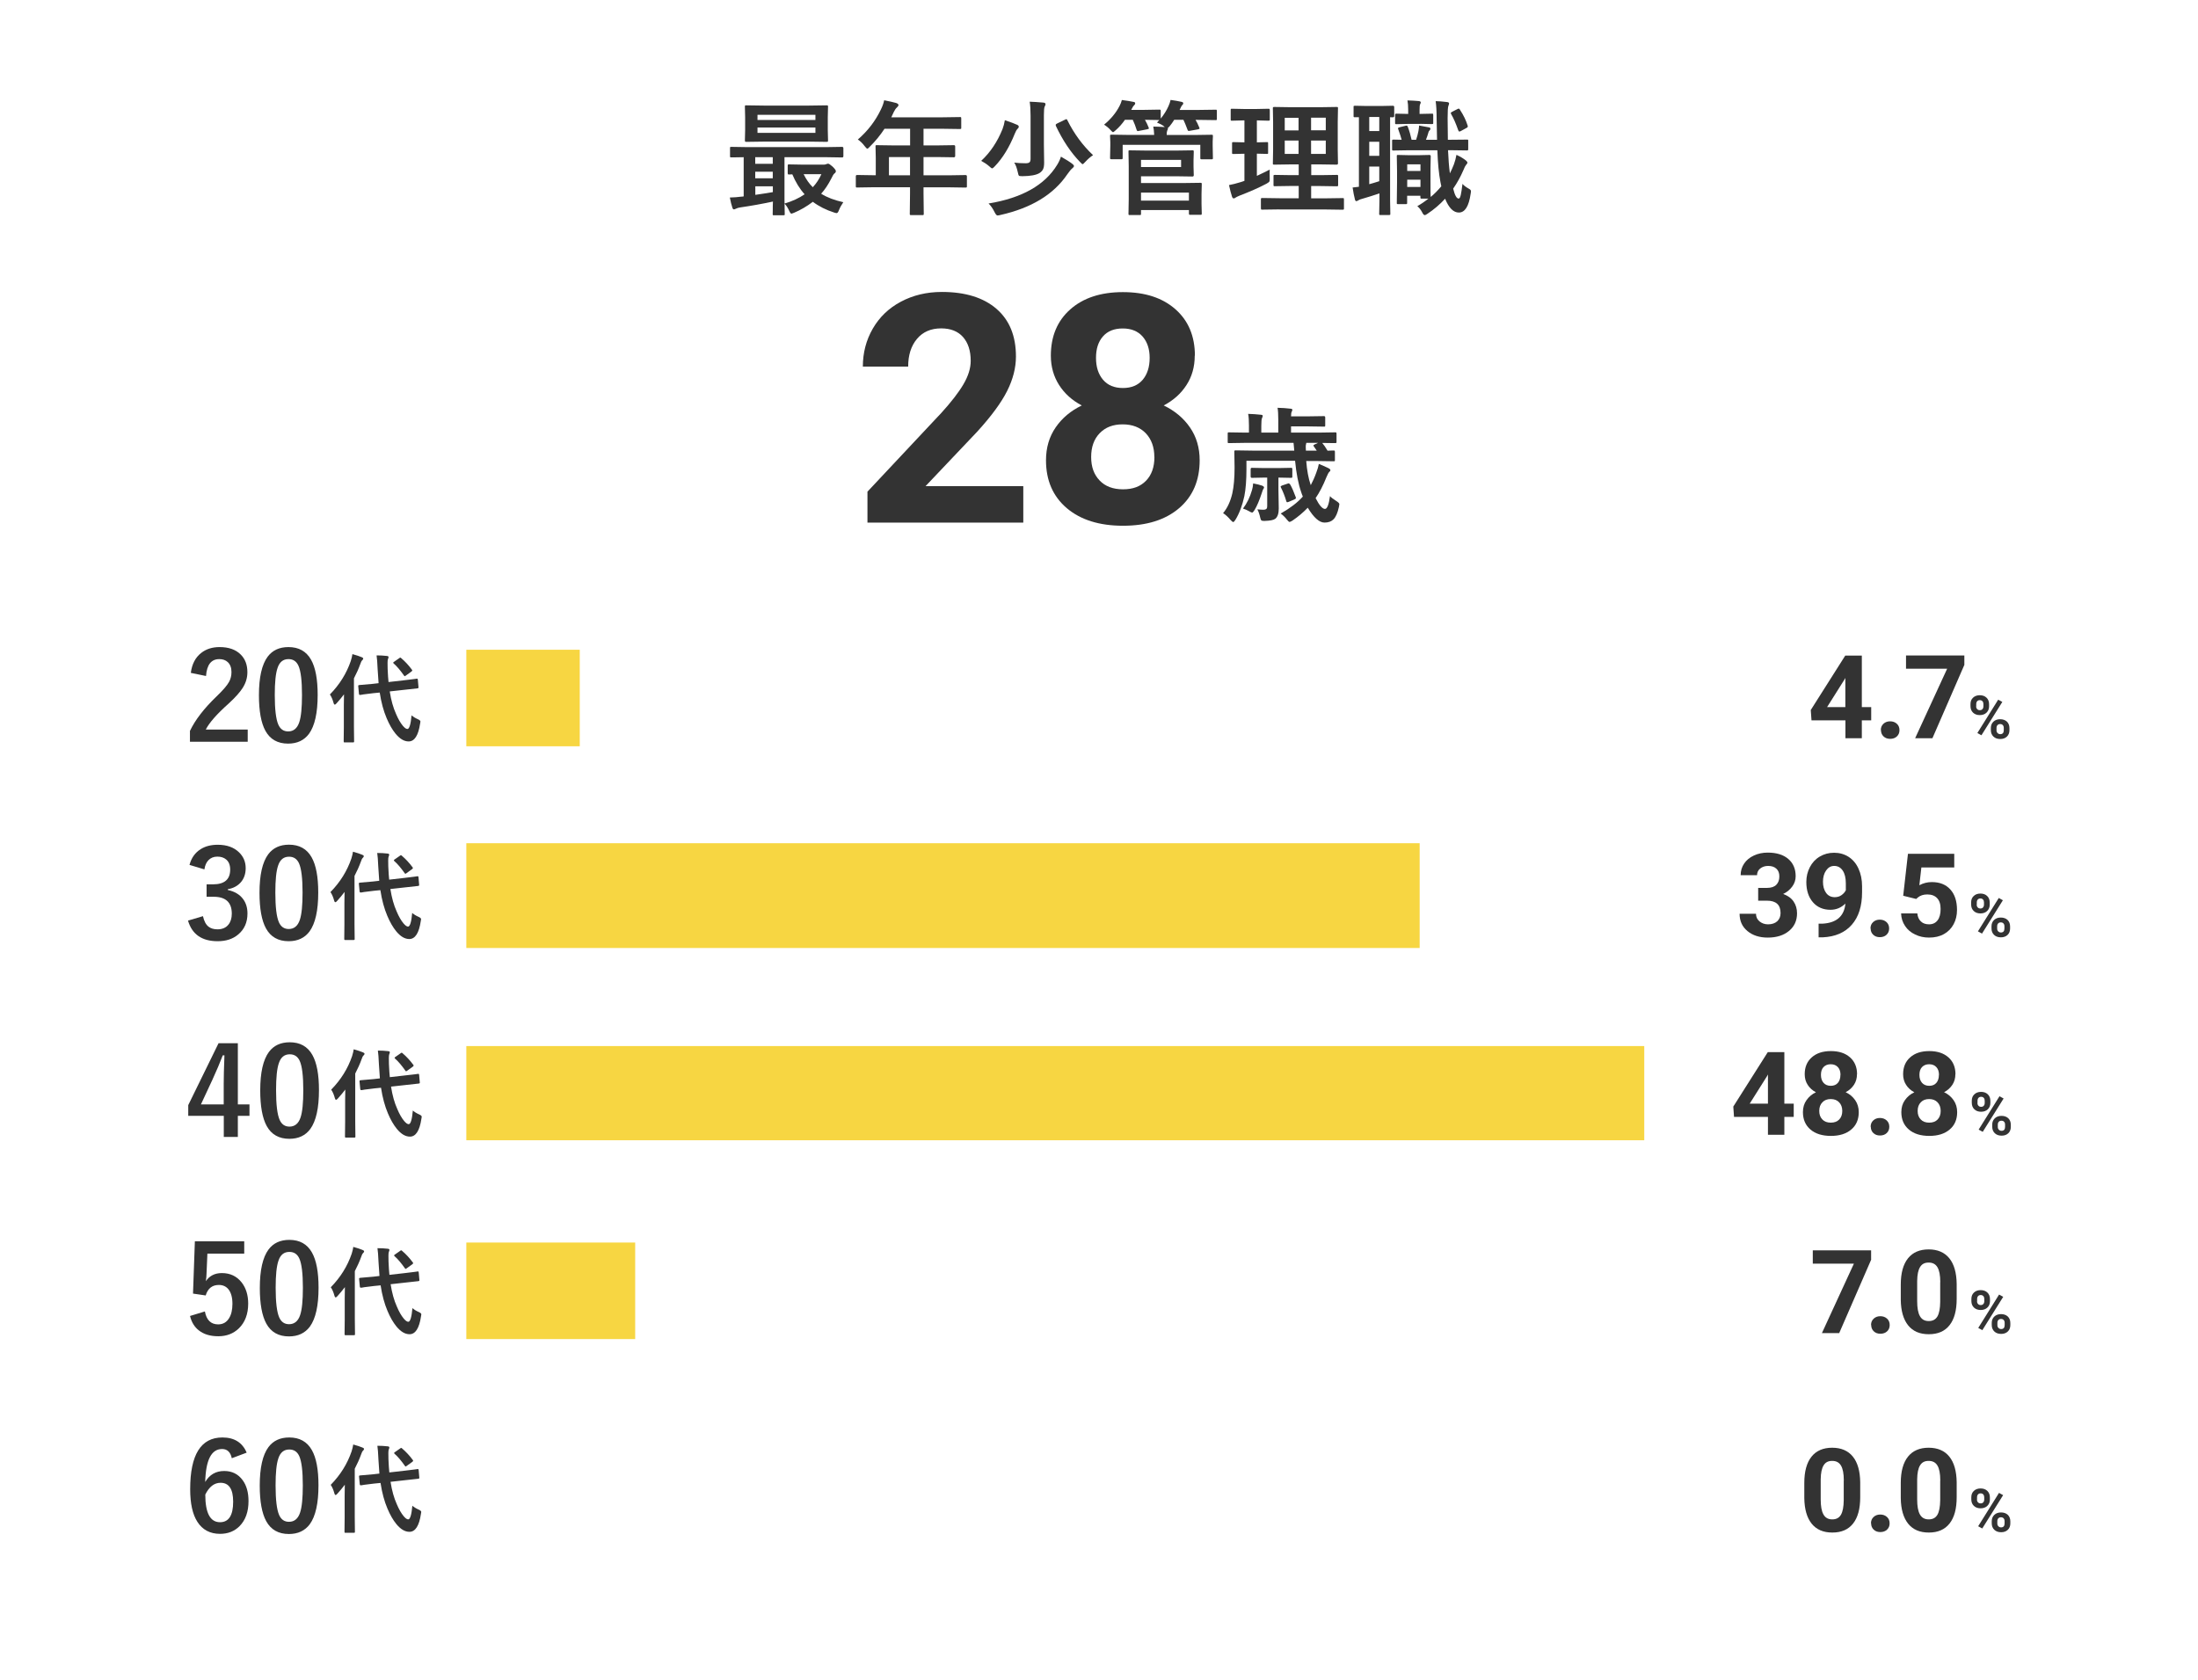 <?xml version="1.0" encoding="UTF-8"?>
<svg id="_レイヤー_1" data-name="レイヤー 1" xmlns="http://www.w3.org/2000/svg" viewBox="0 0 272.06 208">
  <defs>
    <style>
      .cls-1 {
        fill: #f7d642;
      }

      .cls-2 {
        fill: #333;
      }
    </style>
  </defs>
  <g>
    <g>
      <path class="cls-2" d="M126.66,64.69h-19.29v-3.83l9.11-9.71c1.25-1.37,2.17-2.56,2.77-3.58s.9-1.98.9-2.9c0-1.25-.32-2.23-.95-2.95-.63-.71-1.53-1.07-2.71-1.07-1.26,0-2.26.43-2.99,1.3-.73.87-1.09,2.01-1.09,3.43h-5.61c0-1.71.41-3.28,1.23-4.7.82-1.42,1.97-2.53,3.47-3.33,1.5-.8,3.19-1.21,5.08-1.21,2.9,0,5.15.7,6.76,2.09s2.41,3.36,2.41,5.9c0,1.39-.36,2.81-1.08,4.25-.72,1.44-1.96,3.13-3.71,5.05l-6.4,6.75h12.1v4.5Z"/>
      <path class="cls-2" d="M147.88,44.03c0,1.37-.34,2.58-1.02,3.63-.68,1.06-1.62,1.9-2.82,2.53,1.37.66,2.45,1.56,3.25,2.72s1.2,2.51,1.2,4.07c0,2.5-.85,4.48-2.55,5.93-1.7,1.45-4.01,2.17-6.94,2.17s-5.25-.73-6.96-2.18c-1.71-1.46-2.57-3.43-2.57-5.92,0-1.56.4-2.92,1.2-4.08s1.88-2.06,3.23-2.71c-1.2-.63-2.14-1.48-2.81-2.53s-1.02-2.27-1.02-3.63c0-2.4.8-4.31,2.4-5.73,1.6-1.42,3.77-2.14,6.52-2.14s4.9.71,6.5,2.12,2.41,3.33,2.41,5.75ZM142.88,56.57c0-1.22-.36-2.2-1.06-2.94-.71-.73-1.66-1.1-2.86-1.1s-2.13.36-2.84,1.09c-.71.73-1.06,1.71-1.06,2.95s.35,2.17,1.04,2.9,1.66,1.1,2.9,1.1,2.16-.35,2.85-1.06c.69-.71,1.04-1.69,1.04-2.94ZM142.3,44.3c0-1.09-.29-1.97-.87-2.64-.58-.66-1.4-1-2.46-1s-1.86.32-2.44.97-.87,1.53-.87,2.67.29,2.02.87,2.71c.58.68,1.4,1.02,2.46,1.02s1.87-.34,2.45-1.02c.57-.68.86-1.58.86-2.71Z"/>
    </g>
    <path class="cls-2" d="M158.57,63.54c1.14-.65,2.04-1.34,2.69-2.07-.09-.21-.16-.4-.21-.57-.35-1-.6-2.29-.75-3.86h-6.02v1.02c0,1.39-.09,2.51-.26,3.36-.25,1.16-.62,2.13-1.1,2.92-.12.19-.21.28-.27.28-.07,0-.18-.08-.33-.25-.32-.38-.63-.66-.93-.85.53-.63.91-1.45,1.14-2.44.19-.85.28-1.92.28-3.21l-.03-1.95c0-.09,0-.14.03-.15.02-.01.07-.02.14-.02l2.08.03h5.17l-.09-.96h-6.03l-1.96.03c-.08,0-.13,0-.14-.03-.02-.02-.02-.07-.02-.14v-1c0-.08.01-.13.03-.14.02-.02.06-.02.14-.02l1.96.03h.5v-.86c0-.65-.03-1.13-.1-1.46.53.02,1.06.05,1.59.11.15.02.22.06.22.14,0,.04-.03.12-.08.25-.07.12-.1.44-.1.96v.86h2.1v-1.61c0-.65-.03-1.14-.09-1.46.58.01,1.12.05,1.61.11.15.01.22.06.22.12,0,.08-.02.16-.08.26-.05.1-.08.29-.08.57h1.98l2.1-.03c.1,0,.15.06.15.17v.94c0,.09,0,.15-.03.17-.01.02-.05.02-.12.02l-2.1-.03h-1.98v.77h3.49l1.96-.03c.09,0,.14.01.16.03.01.02.02.07.02.14v1c0,.08,0,.13-.03.14-.02.01-.07.02-.15.02-.02,0-.09,0-.21,0-.42,0-.88-.02-1.38-.02.19.22.41.54.66.96.19,0,.38-.01.55-.02.12,0,.18,0,.19,0,.08,0,.13,0,.15.03.01.02.02.07.02.14v1c0,.08,0,.13-.03.14-.02.02-.07.02-.14.02l-2.05-.03h-1.33c.09,1.15.27,2.15.56,2.99.25-.47.48-.98.68-1.54.16-.41.26-.77.32-1.09.31.12.69.28,1.14.5.2.09.29.18.29.28,0,.07-.05.14-.14.21-.08.07-.2.29-.35.65-.41,1.03-.86,1.9-1.34,2.59.45.89.84,1.34,1.16,1.34.27,0,.48-.53.62-1.59.1.14.36.34.78.61.26.16.38.29.38.4,0,.06-.02.17-.06.35-.16.73-.38,1.23-.66,1.51-.26.27-.63.41-1.12.41-.64,0-1.33-.61-2.07-1.84-.58.6-1.21,1.13-1.89,1.59-.18.11-.3.17-.36.17-.07,0-.19-.1-.35-.31-.22-.28-.46-.52-.74-.72ZM153.85,62.96c.49-.65.87-1.42,1.12-2.3.08-.26.12-.53.14-.82.47.09.85.18,1.15.29.14.07.2.14.2.2,0,.07-.04.15-.11.23-.04.08-.1.24-.17.47-.3.92-.6,1.61-.88,2.08-.14.23-.24.34-.32.34-.06,0-.2-.06-.42-.19-.23-.13-.47-.23-.72-.31ZM158.24,59.13v1.49l.04,2.32c0,.62-.14,1.05-.43,1.28-.22.16-.65.24-1.28.26-.09,0-.15,0-.17,0-.16,0-.25-.03-.29-.08-.04-.04-.07-.13-.11-.27-.1-.45-.22-.81-.37-1.08.31.03.55.05.72.05.2,0,.33-.04.4-.11.07-.06.1-.17.1-.32v-3.55h-.38l-1.52.03c-.1,0-.15-.06-.15-.17v-.9c0-.11.05-.17.15-.17l1.52.03h1.79l1.52-.03c.08,0,.14.01.16.03.01.02.02.07.02.14v.9c0,.08,0,.14-.03.15s-.07.02-.15.02l-1.5-.03h-.03ZM159.7,59.98c.21.37.44.89.69,1.58,0,.04.01.07.01.09,0,.07-.07.13-.22.19l-.69.29c-.08.03-.13.04-.17.04-.05,0-.09-.05-.11-.14-.18-.61-.4-1.17-.66-1.68-.02-.06-.04-.09-.04-.11,0-.04.06-.09.18-.14l.71-.24s.08-.03.11-.03c.05,0,.11.05.18.15ZM162.63,55.27c-.04-.05-.06-.09-.06-.12,0-.04.05-.09.15-.13l.42-.2h-1.45s-.01.07-.03.16c-.03.08-.04.19-.04.34,0,.05,0,.2.02.46h1.34l-.35-.51Z"/>
  </g>
  <g>
    <g>
      <g>
        <path class="cls-2" d="M23.62,83.29c.14-1.09.57-1.91,1.29-2.47.61-.48,1.37-.72,2.27-.72,1.13,0,2,.31,2.61.92.56.55.83,1.28.83,2.19,0,.69-.19,1.33-.58,1.94-.34.54-.93,1.2-1.76,1.96-1.46,1.3-2.39,2.37-2.81,3.2h5.19v1.51h-7.15v-1.34c.65-1.37,1.75-2.79,3.3-4.28.79-.76,1.3-1.35,1.54-1.79.2-.36.3-.77.3-1.22,0-.54-.16-.95-.46-1.23-.27-.25-.61-.37-1.05-.37-1,0-1.54.7-1.64,2.09l-1.89-.39Z"/>
        <path class="cls-2" d="M35.7,80.1c1.28,0,2.21.52,2.8,1.56.55.97.82,2.42.82,4.37,0,2.22-.36,3.82-1.07,4.8-.6.81-1.46,1.22-2.59,1.22-1.29,0-2.23-.53-2.81-1.59-.53-.97-.8-2.44-.8-4.4,0-2.21.36-3.8,1.08-4.77.59-.79,1.45-1.19,2.57-1.19ZM35.7,81.59c-.65,0-1.1.36-1.34,1.08-.24.68-.35,1.8-.35,3.36,0,1.79.15,3.01.44,3.67.25.56.65.84,1.22.84.66,0,1.12-.38,1.37-1.13.23-.68.34-1.81.34-3.38,0-1.78-.15-2.98-.44-3.62-.25-.55-.66-.82-1.23-.82Z"/>
      </g>
      <path class="cls-2" d="M40.85,85.95c1.18-1.21,2.04-2.58,2.57-4.13.11-.37.18-.65.2-.85.51.14.89.27,1.15.38.13.05.19.11.19.17,0,.07-.04.14-.13.22-.08.07-.16.23-.24.48-.21.58-.47,1.16-.78,1.75v5.99l.02,1.8c0,.06,0,.1-.03.12-.01.01-.05.02-.12.02h-1c-.07,0-.11,0-.12-.02-.01-.02-.02-.05-.02-.11l.02-1.8v-2.68c0-.27,0-.71.02-1.34-.26.35-.57.72-.91,1.1-.1.11-.17.17-.23.17-.07,0-.12-.07-.15-.2-.12-.44-.27-.79-.46-1.06ZM51.58,84.01s.04,0,.06,0c.05,0,.07.04.08.13l.08.92s0,.04,0,.06c0,.05-.04.08-.13.09l-1.63.18-1.8.2c.17,1.09.43,2.01.77,2.76.27.65.56,1.14.85,1.49.23.27.41.4.57.4.23,0,.41-.56.51-1.69.21.18.46.34.78.48.21.09.32.19.32.29,0,.04-.01.12-.04.25-.22,1.47-.69,2.21-1.42,2.21-.56,0-1.1-.32-1.63-.97-.4-.49-.77-1.13-1.1-1.92-.37-.87-.66-1.92-.85-3.16l-.81.08c-.47.05-.87.1-1.21.15-.08.01-.17.03-.28.05-.05,0-.09.01-.11.01-.03,0-.05,0-.06,0-.06,0-.09-.04-.1-.13l-.09-.95v-.05c0-.05.04-.08.13-.09l1.61-.14.78-.09c-.06-.76-.1-1.34-.12-1.75-.03-.8-.08-1.36-.13-1.69.44,0,.86.02,1.28.07.14.01.2.06.2.14,0,.06-.02.14-.07.25-.03.07-.05.23-.05.46,0,.05,0,.3.01.74.03.74.07,1.28.11,1.64l1.85-.21c.46-.05.87-.1,1.23-.15.01,0,.11-.02.29-.04.05,0,.09-.01.11-.02ZM49.66,81.47c.48.41.92.88,1.31,1.41.04.05.06.08.06.11,0,.04-.04.09-.12.15l-.68.49c-.07.05-.11.08-.13.08-.02,0-.05-.03-.09-.08-.46-.65-.88-1.15-1.27-1.49-.05-.04-.07-.08-.07-.11,0-.03.04-.07.12-.12l.63-.44c.06-.05.11-.07.13-.07.02,0,.06.02.11.07Z"/>
    </g>
    <g>
      <path class="cls-2" d="M243.9,87.15c0-.32.1-.59.32-.79.21-.2.49-.3.83-.3s.62.1.83.3.32.47.32.81v.26c0,.33-.11.59-.32.79s-.49.3-.83.3-.62-.1-.83-.3c-.21-.2-.32-.47-.32-.81v-.26ZM244.6,87.43c0,.15.04.26.13.35.08.09.19.13.33.13s.24-.04.32-.13c.08-.09.12-.21.12-.36v-.27c0-.14-.04-.26-.12-.35-.08-.09-.19-.13-.33-.13-.13,0-.24.04-.32.13-.08.09-.12.21-.12.37v.26ZM245.26,91.02l-.51-.28,2.58-4.13.51.28-2.58,4.12ZM246.42,90.12c0-.33.11-.59.32-.79s.49-.3.83-.3.62.1.83.29c.21.2.32.47.32.81v.26c0,.32-.1.59-.31.79s-.48.3-.83.3-.63-.1-.84-.3c-.21-.2-.32-.47-.32-.8v-.27ZM247.12,90.4c0,.13.04.25.13.34.09.09.2.14.33.14.29,0,.44-.16.44-.49v-.28c0-.15-.04-.26-.12-.35-.08-.09-.19-.13-.33-.13s-.24.04-.33.13c-.08.09-.12.21-.12.36v.27Z"/>
      <g>
        <path class="cls-2" d="M230.45,87.53h1.16v1.64h-1.16v2.21h-2.03v-2.21h-4.2l-.09-1.28,4.27-6.74h2.05v6.38ZM226.15,87.53h2.26v-3.61l-.13.23-2.13,3.38Z"/>
        <path class="cls-2" d="M232.8,90.38c0-.32.11-.59.33-.79.22-.2.49-.3.82-.3s.61.1.83.3c.22.2.33.46.33.79s-.11.58-.32.78-.49.3-.83.3-.61-.1-.82-.3-.32-.46-.32-.78Z"/>
        <path class="cls-2" d="M243.15,82.28l-3.96,9.1h-2.14l3.96-8.6h-5.09v-1.64h7.22v1.13Z"/>
      </g>
    </g>
  </g>
  <g>
    <g>
      <g>
        <path class="cls-2" d="M23.46,107.05c.23-.86.69-1.5,1.37-1.93.58-.37,1.29-.55,2.12-.55,1.11,0,1.99.31,2.63.93.55.53.83,1.18.83,1.97,0,.73-.22,1.34-.66,1.81-.39.41-.9.68-1.55.79v.1c.83.18,1.46.55,1.88,1.11.37.49.55,1.09.55,1.8,0,1.09-.38,1.96-1.15,2.6-.66.56-1.51.83-2.54.83-1.95,0-3.17-.85-3.67-2.55l1.85-.55c.14.62.37,1.05.69,1.3.28.22.65.33,1.11.33.58,0,1.04-.19,1.35-.58.28-.34.42-.8.42-1.36,0-1.39-.75-2.09-2.24-2.09h-.88v-1.54h.8c1.41,0,2.12-.61,2.12-1.82,0-.56-.16-.97-.49-1.25-.28-.24-.64-.36-1.1-.36s-.81.15-1.1.44c-.27.28-.43.66-.5,1.14l-1.86-.56Z"/>
        <path class="cls-2" d="M35.77,104.56c1.28,0,2.21.52,2.8,1.56.55.97.82,2.42.82,4.37,0,2.22-.36,3.82-1.07,4.8-.6.81-1.46,1.22-2.59,1.22-1.29,0-2.23-.53-2.81-1.59-.53-.97-.8-2.44-.8-4.4,0-2.21.36-3.8,1.08-4.77.59-.79,1.45-1.19,2.57-1.19ZM35.77,106.05c-.65,0-1.1.36-1.34,1.08-.24.68-.35,1.8-.35,3.36,0,1.79.15,3.01.44,3.67.25.56.65.84,1.22.84.66,0,1.12-.38,1.37-1.13.23-.68.34-1.81.34-3.38,0-1.78-.15-2.98-.44-3.62-.25-.55-.66-.82-1.23-.82Z"/>
      </g>
      <path class="cls-2" d="M40.92,110.41c1.18-1.21,2.04-2.58,2.57-4.13.11-.37.18-.65.2-.85.51.14.89.27,1.15.38.13.05.19.11.19.17,0,.07-.04.14-.13.22-.08.07-.16.23-.24.48-.21.58-.47,1.16-.78,1.75v5.99l.02,1.8c0,.06,0,.1-.03.12-.01.01-.05.02-.12.02h-1c-.07,0-.11,0-.12-.02-.01-.02-.02-.05-.02-.11l.02-1.8v-2.68c0-.27,0-.71.02-1.34-.26.35-.57.72-.91,1.1-.1.11-.17.17-.23.17-.07,0-.12-.07-.15-.2-.12-.44-.27-.79-.46-1.06ZM51.66,108.47s.04,0,.06,0c.05,0,.07.04.08.13l.08.92s0,.04,0,.06c0,.05-.04.08-.13.09l-1.63.18-1.8.2c.17,1.09.43,2.01.77,2.76.27.65.56,1.14.85,1.49.23.27.41.4.57.4.23,0,.41-.56.51-1.69.21.18.46.34.78.48.21.09.32.19.32.29,0,.04-.01.12-.04.25-.22,1.47-.69,2.21-1.42,2.21-.56,0-1.1-.32-1.63-.97-.4-.49-.77-1.13-1.1-1.92-.37-.87-.66-1.92-.85-3.16l-.81.08c-.47.05-.87.1-1.21.15-.08.01-.17.03-.28.05-.05,0-.09.01-.11.01-.03,0-.05,0-.06,0-.06,0-.09-.04-.1-.13l-.09-.95v-.05c0-.05.04-.08.13-.09l1.61-.14.78-.09c-.06-.76-.1-1.34-.12-1.75-.03-.8-.08-1.36-.13-1.69.44,0,.86.02,1.28.07.14.01.2.06.2.14,0,.06-.02.14-.07.25-.03.07-.05.23-.05.46,0,.05,0,.3.01.74.03.74.07,1.28.11,1.64l1.85-.21c.46-.05.87-.1,1.23-.15.01,0,.11-.02.29-.04.05,0,.09-.01.11-.02ZM49.74,105.93c.48.41.92.88,1.31,1.41.04.05.06.08.06.11,0,.04-.04.09-.12.15l-.68.49c-.07.05-.11.08-.13.08-.02,0-.05-.03-.09-.08-.46-.65-.88-1.15-1.27-1.49-.05-.04-.07-.08-.07-.11,0-.03.04-.07.12-.12l.63-.44c.06-.05.11-.07.13-.07.02,0,.06.02.11.07Z"/>
    </g>
    <g>
      <path class="cls-2" d="M243.98,111.7c0-.32.1-.59.32-.79.21-.2.49-.3.83-.3s.62.1.83.3.32.47.32.81v.26c0,.33-.11.59-.32.79s-.49.3-.83.3-.62-.1-.83-.3c-.21-.2-.32-.47-.32-.81v-.26ZM244.67,111.98c0,.15.04.26.13.35.08.09.19.13.33.13s.24-.04.32-.13c.08-.09.12-.21.12-.36v-.27c0-.14-.04-.26-.12-.35-.08-.09-.19-.13-.33-.13-.13,0-.24.04-.32.13-.08.09-.12.21-.12.37v.26ZM245.33,115.57l-.51-.28,2.58-4.13.51.28-2.58,4.12ZM246.5,114.67c0-.33.11-.59.32-.79s.49-.3.83-.3.62.1.83.29c.21.2.32.47.32.81v.26c0,.32-.1.59-.31.79s-.48.3-.83.3-.63-.1-.84-.3c-.21-.2-.32-.47-.32-.8v-.27ZM247.2,114.95c0,.13.04.25.13.34.09.09.2.14.33.14.29,0,.44-.16.44-.49v-.28c0-.15-.04-.26-.12-.35-.08-.09-.19-.13-.33-.13s-.24.04-.33.13c-.08.09-.12.21-.12.36v.27Z"/>
      <g>
        <path class="cls-2" d="M217.64,109.91h1.08c.51,0,.9-.13,1.15-.39.25-.26.37-.6.37-1.03s-.12-.73-.37-.96c-.25-.23-.58-.34-1.02-.34-.39,0-.71.11-.98.32-.26.21-.39.49-.39.83h-2.03c0-.53.14-1.01.43-1.44s.69-.76,1.21-1c.52-.24,1.09-.36,1.71-.36,1.08,0,1.93.26,2.54.78.61.52.92,1.23.92,2.14,0,.47-.14.9-.43,1.29s-.66.7-1.12.91c.58.21,1.01.52,1.29.93.28.41.43.9.43,1.46,0,.91-.33,1.64-1,2.19s-1.54.82-2.63.82c-1.02,0-1.86-.27-2.51-.81-.65-.54-.97-1.25-.97-2.14h2.03c0,.38.14.7.43.94.29.24.64.37,1.06.37.48,0,.86-.13,1.14-.38.27-.26.41-.59.41-1.02,0-1.02-.56-1.53-1.69-1.53h-1.08v-1.59Z"/>
        <path class="cls-2" d="M228.43,111.84c-.53.52-1.15.78-1.86.78-.9,0-1.63-.31-2.17-.93-.54-.62-.82-1.46-.82-2.51,0-.67.15-1.29.44-1.84.29-.56.7-1,1.23-1.31.52-.31,1.11-.47,1.77-.47s1.27.17,1.8.51c.52.34.93.82,1.22,1.46.29.63.44,1.36.44,2.17v.75c0,1.71-.42,3.05-1.27,4.02-.85.97-2.05,1.49-3.61,1.56h-.5s0-1.69,0-1.69h.45c1.77-.09,2.72-.92,2.87-2.5ZM227.08,111.06c.33,0,.61-.08.85-.25.24-.17.42-.37.54-.61v-.84c0-.69-.13-1.22-.39-1.6-.26-.38-.61-.57-1.05-.57-.41,0-.74.19-1,.56-.26.37-.39.84-.39,1.4s.13,1.02.38,1.37c.25.36.62.54,1.08.54Z"/>
        <path class="cls-2" d="M231.52,114.93c0-.32.11-.59.33-.79.22-.2.49-.3.82-.3s.61.1.83.3c.22.2.33.46.33.79s-.11.58-.32.78-.49.3-.83.3-.61-.1-.82-.3-.32-.46-.32-.78Z"/>
        <path class="cls-2" d="M235.57,110.89l.59-5.2h5.73v1.69h-4.07l-.25,2.2c.48-.26,1-.39,1.54-.39.97,0,1.74.3,2.29.91.55.6.83,1.45.83,2.54,0,.66-.14,1.25-.42,1.77-.28.52-.68.93-1.2,1.22-.52.29-1.13.43-1.84.43-.62,0-1.19-.12-1.72-.38-.53-.25-.95-.6-1.25-1.06-.31-.46-.47-.97-.49-1.55h2.01c.04.43.19.76.45,1,.25.24.59.35,1,.35.46,0,.81-.17,1.06-.5.25-.33.37-.8.37-1.4s-.14-1.03-.43-1.34c-.29-.31-.69-.46-1.22-.46-.48,0-.87.13-1.17.38l-.2.18-1.62-.4Z"/>
      </g>
    </g>
  </g>
  <g>
    <g>
      <g>
        <path class="cls-2" d="M29.44,129.14v7.57h1.44v1.42h-1.44v2.61h-1.74v-2.61h-4.4v-1.33l3.75-7.66h2.39ZM27.69,136.71v-2.54c0-.81.03-1.98.09-3.53h-.21c-.34.9-.77,1.91-1.28,3.02l-1.42,3.05h2.83Z"/>
        <path class="cls-2" d="M35.86,129.02c1.28,0,2.21.52,2.8,1.56.55.97.82,2.42.82,4.37,0,2.22-.36,3.82-1.07,4.8-.6.81-1.46,1.22-2.59,1.22-1.29,0-2.23-.53-2.81-1.59-.53-.97-.8-2.44-.8-4.4,0-2.21.36-3.8,1.08-4.77.59-.79,1.45-1.19,2.57-1.19ZM35.86,130.51c-.65,0-1.1.36-1.34,1.08-.24.68-.35,1.8-.35,3.36,0,1.79.15,3.01.44,3.67.25.56.65.84,1.22.84.66,0,1.12-.38,1.37-1.13.23-.68.34-1.81.34-3.38,0-1.78-.15-2.98-.44-3.62-.25-.55-.66-.82-1.23-.82Z"/>
      </g>
      <path class="cls-2" d="M41.01,134.87c1.18-1.21,2.04-2.58,2.57-4.13.11-.37.18-.65.2-.85.51.14.89.27,1.15.38.13.05.19.11.19.18,0,.07-.04.14-.13.21-.08.07-.16.23-.24.48-.21.58-.47,1.16-.78,1.75v5.99l.02,1.8c0,.06,0,.1-.03.12-.01.01-.05.02-.12.02h-1c-.07,0-.11,0-.12-.02-.01-.02-.02-.05-.02-.11l.02-1.8v-2.68c0-.27,0-.71.02-1.34-.26.35-.57.72-.91,1.1-.1.11-.17.17-.23.17-.07,0-.12-.07-.15-.2-.12-.44-.27-.79-.46-1.06ZM51.74,132.93s.04,0,.06,0c.05,0,.07.04.08.13l.08.92s0,.04,0,.06c0,.05-.04.08-.13.09l-1.63.18-1.8.2c.17,1.09.43,2.01.77,2.76.27.65.56,1.14.85,1.49.23.27.41.4.57.4.23,0,.41-.56.51-1.69.21.18.46.34.78.48.21.09.32.19.32.29,0,.04-.01.12-.04.25-.22,1.47-.69,2.21-1.42,2.21-.56,0-1.1-.32-1.63-.97-.4-.49-.77-1.13-1.1-1.92-.37-.87-.66-1.92-.85-3.16l-.81.08c-.47.05-.87.1-1.21.15-.08.01-.17.03-.28.05-.05,0-.09.01-.11.01-.03,0-.05,0-.06,0-.06,0-.09-.04-.1-.13l-.09-.95v-.05c0-.05.04-.08.13-.09l1.61-.14.78-.09c-.06-.76-.1-1.34-.12-1.75-.03-.8-.08-1.36-.13-1.69.44,0,.86.02,1.28.07.14.01.2.06.2.14,0,.06-.02.14-.07.25-.03.07-.05.23-.05.46,0,.05,0,.3.01.73.03.74.07,1.28.11,1.64l1.85-.21c.46-.05.87-.1,1.23-.14.01,0,.11-.02.29-.04.05,0,.09-.01.11-.02ZM49.83,130.38c.48.41.92.88,1.31,1.41.04.05.06.08.06.11,0,.04-.04.09-.12.15l-.68.49c-.07.05-.11.08-.13.08-.02,0-.05-.03-.09-.08-.46-.65-.88-1.15-1.27-1.49-.05-.04-.07-.08-.07-.11,0-.03.04-.07.12-.12l.63-.44c.06-.05.11-.07.13-.07.02,0,.06.02.11.07Z"/>
    </g>
    <g>
      <path class="cls-2" d="M244.06,136.25c0-.32.1-.59.32-.79.21-.2.49-.3.83-.3s.62.1.83.3.32.47.32.81v.26c0,.33-.11.59-.32.79s-.49.3-.83.3-.62-.1-.83-.3c-.21-.2-.32-.47-.32-.81v-.26ZM244.76,136.53c0,.15.04.26.13.35.08.09.19.13.33.13s.24-.04.32-.13c.08-.09.12-.21.12-.36v-.27c0-.14-.04-.26-.12-.35-.08-.09-.19-.13-.33-.13-.13,0-.24.04-.32.13-.08.09-.12.21-.12.37v.26ZM245.42,140.11l-.51-.28,2.58-4.13.51.28-2.58,4.12ZM246.59,139.22c0-.33.11-.59.32-.79s.49-.3.83-.3.62.1.83.29c.21.2.32.47.32.81v.26c0,.32-.1.59-.31.79s-.48.3-.83.3-.63-.1-.84-.3c-.21-.2-.32-.47-.32-.8v-.27ZM247.28,139.5c0,.13.04.25.13.34.09.09.2.14.33.14.29,0,.44-.16.44-.49v-.28c0-.15-.04-.26-.12-.35-.08-.09-.19-.13-.33-.13s-.24.04-.33.13c-.08.09-.12.21-.12.36v.27Z"/>
      <g>
        <path class="cls-2" d="M220.86,136.62h1.16v1.64h-1.16v2.21h-2.03v-2.21h-4.2l-.09-1.28,4.27-6.74h2.05v6.38ZM216.57,136.62h2.26v-3.61l-.13.23-2.13,3.38Z"/>
        <path class="cls-2" d="M229.85,132.96c0,.5-.12.94-.37,1.32-.25.38-.59.69-1.03.92.5.24.89.57,1.18.99.29.42.44.91.44,1.48,0,.91-.31,1.63-.93,2.15-.62.53-1.46.79-2.52.79s-1.91-.26-2.53-.79-.93-1.25-.93-2.15c0-.57.14-1.06.44-1.48.29-.42.68-.75,1.17-.98-.44-.23-.78-.54-1.02-.92-.25-.38-.37-.82-.37-1.32,0-.87.29-1.57.87-2.08.58-.52,1.37-.78,2.37-.78s1.78.26,2.36.77c.58.51.88,1.21.88,2.09ZM228.03,137.52c0-.44-.13-.8-.39-1.07-.26-.27-.6-.4-1.04-.4s-.78.13-1.03.4c-.26.26-.39.62-.39,1.07s.13.79.38,1.05c.25.27.6.4,1.05.4s.79-.13,1.04-.39c.25-.26.38-.61.38-1.07ZM227.81,133.06c0-.4-.1-.72-.32-.96s-.51-.36-.89-.36-.67.12-.89.35-.32.56-.32.97.11.74.32.98.51.37.89.37.68-.12.89-.37c.21-.25.31-.58.31-.98Z"/>
        <path class="cls-2" d="M231.54,139.48c0-.32.11-.59.33-.79.22-.2.49-.3.82-.3s.61.1.83.3c.22.2.33.46.33.79s-.11.58-.32.78-.49.3-.83.3-.61-.1-.82-.3-.32-.46-.32-.78Z"/>
        <path class="cls-2" d="M242.03,132.96c0,.5-.12.94-.37,1.32-.25.38-.59.69-1.03.92.5.24.89.57,1.18.99.29.42.44.91.44,1.48,0,.91-.31,1.63-.93,2.15-.62.53-1.46.79-2.52.79s-1.91-.26-2.53-.79-.93-1.25-.93-2.15c0-.57.14-1.06.44-1.48.29-.42.68-.75,1.17-.98-.44-.23-.78-.54-1.02-.92-.25-.38-.37-.82-.37-1.32,0-.87.29-1.57.87-2.08.58-.52,1.37-.78,2.37-.78s1.78.26,2.36.77c.58.51.88,1.21.88,2.09ZM240.21,137.52c0-.44-.13-.8-.39-1.07-.26-.27-.6-.4-1.04-.4s-.78.13-1.03.4c-.26.26-.39.62-.39,1.07s.13.79.38,1.05c.25.27.6.4,1.05.4s.79-.13,1.04-.39c.25-.26.38-.61.38-1.07ZM240,133.06c0-.4-.1-.72-.32-.96s-.51-.36-.89-.36-.67.12-.89.35-.32.56-.32.97.11.74.32.98.51.37.89.37.68-.12.89-.37c.21-.25.31-.58.31-.98Z"/>
      </g>
    </g>
  </g>
  <g>
    <g>
      <g>
        <path class="cls-2" d="M30.23,153.67v1.51h-4.56l-.1,2.32c-.01.42-.04.78-.09,1.09.45-.66,1.11-1,1.98-1,1.03,0,1.85.39,2.46,1.17.53.69.8,1.56.8,2.61,0,1.29-.39,2.32-1.16,3.07-.67.64-1.51.97-2.53.97s-1.79-.24-2.4-.71c-.55-.42-.92-1.02-1.11-1.8l1.84-.56c.2,1.07.75,1.6,1.64,1.6.59,0,1.04-.25,1.35-.76.28-.44.42-1.04.42-1.78,0-.8-.17-1.4-.5-1.81-.29-.35-.68-.53-1.18-.53-.82,0-1.37.43-1.63,1.3l-1.57-.23.23-6.47h6.1Z"/>
        <path class="cls-2" d="M35.81,153.48c1.28,0,2.21.52,2.8,1.56.55.97.82,2.42.82,4.37,0,2.22-.36,3.82-1.07,4.8-.6.81-1.46,1.22-2.59,1.22-1.29,0-2.23-.53-2.81-1.59-.53-.97-.8-2.44-.8-4.4,0-2.21.36-3.8,1.08-4.77.59-.79,1.45-1.19,2.57-1.19ZM35.81,154.97c-.65,0-1.1.36-1.34,1.08-.24.68-.35,1.8-.35,3.36,0,1.79.15,3.01.44,3.67.25.56.65.84,1.22.84.66,0,1.12-.38,1.37-1.13.23-.68.34-1.81.34-3.38,0-1.78-.15-2.98-.44-3.62-.25-.55-.66-.82-1.23-.82Z"/>
      </g>
      <path class="cls-2" d="M40.96,159.33c1.18-1.21,2.04-2.58,2.57-4.13.11-.37.18-.65.2-.85.51.14.89.27,1.15.38.13.05.19.11.19.17,0,.07-.04.14-.13.22-.08.07-.16.23-.24.48-.21.58-.47,1.16-.78,1.75v5.99l.02,1.8c0,.06,0,.1-.03.12-.01.01-.05.02-.12.02h-1c-.07,0-.11,0-.12-.02-.01-.02-.02-.05-.02-.11l.02-1.8v-2.68c0-.27,0-.71.02-1.34-.26.35-.57.72-.91,1.1-.1.11-.17.17-.23.17-.07,0-.12-.07-.15-.2-.12-.44-.27-.79-.46-1.06ZM51.69,157.39s.04,0,.06,0c.05,0,.07.04.08.13l.08.92s0,.04,0,.06c0,.05-.04.08-.13.09l-1.63.18-1.8.2c.17,1.09.43,2.01.77,2.76.27.65.56,1.14.85,1.49.23.27.41.4.57.4.23,0,.41-.56.51-1.69.21.18.46.34.78.48.21.09.32.19.32.29,0,.04-.01.12-.04.25-.22,1.47-.69,2.21-1.42,2.21-.56,0-1.1-.32-1.63-.97-.4-.49-.77-1.13-1.1-1.92-.37-.87-.66-1.92-.85-3.16l-.81.08c-.47.05-.87.1-1.21.15-.08.01-.17.03-.28.05-.05,0-.09.01-.11.01-.03,0-.05,0-.06,0-.06,0-.09-.04-.1-.13l-.09-.95v-.05c0-.05.04-.08.13-.09l1.61-.14.78-.09c-.06-.76-.1-1.34-.12-1.75-.03-.8-.08-1.36-.13-1.69.44,0,.86.02,1.28.07.14.01.2.06.2.14,0,.06-.02.14-.07.25-.03.07-.05.23-.05.46,0,.05,0,.3.01.74.03.74.07,1.28.11,1.64l1.85-.21c.46-.05.87-.1,1.23-.15.01,0,.11-.02.29-.04.05,0,.09-.01.11-.02ZM49.77,154.84c.48.41.92.88,1.31,1.41.04.05.06.08.06.11,0,.04-.04.09-.12.15l-.68.49c-.07.05-.11.08-.13.08-.02,0-.05-.03-.09-.08-.46-.65-.88-1.15-1.27-1.49-.05-.04-.07-.08-.07-.11,0-.03.04-.07.12-.12l.63-.44c.06-.05.11-.07.13-.07.02,0,.06.02.11.07Z"/>
    </g>
    <g>
      <path class="cls-2" d="M244.01,160.79c0-.32.1-.59.32-.79.21-.2.49-.3.83-.3s.62.1.83.3.32.47.32.81v.26c0,.33-.11.59-.32.79s-.49.3-.83.3-.62-.1-.83-.3c-.21-.2-.32-.47-.32-.81v-.26ZM244.71,161.07c0,.15.04.26.13.35.08.09.19.13.33.13s.24-.04.32-.13c.08-.09.12-.21.12-.36v-.27c0-.14-.04-.26-.12-.35-.08-.09-.19-.13-.33-.13-.13,0-.24.04-.32.13-.08.09-.12.21-.12.37v.26ZM245.37,164.66l-.51-.28,2.58-4.13.51.28-2.58,4.12ZM246.53,163.76c0-.33.11-.59.32-.79s.49-.3.83-.3.62.1.83.29c.21.2.32.47.32.81v.26c0,.32-.1.59-.31.79s-.48.3-.83.3-.63-.1-.84-.3c-.21-.2-.32-.47-.32-.8v-.27ZM247.23,164.04c0,.13.04.25.13.34.09.09.2.14.33.14.29,0,.44-.16.44-.49v-.28c0-.15-.04-.26-.12-.35-.08-.09-.19-.13-.33-.13s-.24.04-.33.13c-.08.09-.12.21-.12.36v.27Z"/>
      <g>
        <path class="cls-2" d="M231.61,155.92l-3.96,9.1h-2.14l3.96-8.6h-5.09v-1.64h7.22v1.13Z"/>
        <path class="cls-2" d="M231.59,164.02c0-.32.11-.59.33-.79.22-.2.49-.3.82-.3s.61.1.83.3c.22.2.33.46.33.79s-.11.58-.32.78-.49.3-.83.3-.61-.1-.82-.3-.32-.46-.32-.78Z"/>
        <path class="cls-2" d="M242.19,160.79c0,1.42-.29,2.5-.88,3.25-.59.75-1.44,1.12-2.57,1.12s-1.97-.37-2.56-1.1c-.59-.74-.89-1.79-.91-3.16v-1.88c0-1.43.3-2.51.89-3.25.59-.74,1.45-1.11,2.56-1.11s1.97.37,2.56,1.1c.59.73.89,1.79.91,3.16v1.88ZM240.16,158.72c0-.85-.12-1.47-.35-1.85-.23-.39-.59-.58-1.09-.58s-.83.18-1.06.55c-.23.37-.35.94-.36,1.73v2.49c0,.83.11,1.46.34,1.86.23.41.59.61,1.09.61s.85-.19,1.08-.58c.22-.39.33-.98.34-1.79v-2.43Z"/>
      </g>
    </g>
  </g>
  <g>
    <g>
      <g>
        <path class="cls-2" d="M30.53,179.82l-1.84.69c-.16-.76-.56-1.14-1.2-1.14-1.33,0-2.02,1.36-2.09,4.08.53-.9,1.31-1.36,2.35-1.36.97,0,1.73.38,2.28,1.13.49.66.73,1.53.73,2.6,0,1.32-.37,2.35-1.11,3.1-.63.63-1.43.95-2.41.95-1.24,0-2.18-.5-2.81-1.49-.6-.93-.89-2.28-.89-4.04,0-4.27,1.33-6.4,3.99-6.4,1.47,0,2.48.63,3,1.88ZM25.41,185.01c0,2.28.61,3.42,1.82,3.42,1.09,0,1.63-.85,1.63-2.54,0-1.56-.52-2.34-1.56-2.34-.78,0-1.41.49-1.89,1.46Z"/>
        <path class="cls-2" d="M35.8,177.94c1.28,0,2.21.52,2.8,1.56.55.97.82,2.42.82,4.37,0,2.22-.36,3.82-1.07,4.8-.6.81-1.46,1.22-2.59,1.22-1.29,0-2.23-.53-2.81-1.59-.53-.97-.8-2.44-.8-4.4,0-2.21.36-3.8,1.08-4.77.59-.79,1.45-1.19,2.57-1.19ZM35.8,179.43c-.65,0-1.1.36-1.34,1.08-.24.68-.35,1.8-.35,3.36,0,1.79.15,3.01.44,3.67.25.56.65.84,1.22.84.66,0,1.12-.38,1.37-1.13.23-.68.34-1.81.34-3.38,0-1.78-.15-2.98-.44-3.62-.25-.55-.66-.82-1.23-.82Z"/>
      </g>
      <path class="cls-2" d="M40.95,183.79c1.18-1.21,2.04-2.58,2.57-4.13.11-.37.18-.65.2-.85.51.14.89.27,1.15.38.13.05.19.11.19.17,0,.07-.04.14-.13.22-.08.07-.16.23-.24.48-.21.58-.47,1.16-.78,1.75v5.99l.02,1.8c0,.06,0,.1-.03.12-.01.01-.05.02-.12.02h-1c-.07,0-.11,0-.12-.02-.01-.02-.02-.05-.02-.11l.02-1.8v-2.68c0-.27,0-.71.02-1.34-.26.35-.57.72-.91,1.1-.1.11-.17.17-.23.17-.07,0-.12-.07-.15-.2-.12-.44-.27-.79-.46-1.06ZM51.68,181.85s.04,0,.06,0c.05,0,.07.04.08.13l.08.92s0,.04,0,.06c0,.05-.04.08-.13.09l-1.63.18-1.8.2c.17,1.09.43,2.01.77,2.76.27.65.56,1.14.85,1.49.23.27.41.4.57.4.23,0,.41-.56.51-1.69.21.18.46.34.78.48.21.09.32.19.32.29,0,.04-.01.12-.04.25-.22,1.47-.69,2.21-1.42,2.21-.56,0-1.1-.32-1.63-.97-.4-.49-.77-1.13-1.1-1.92-.37-.87-.66-1.92-.85-3.16l-.81.08c-.47.05-.87.1-1.21.15-.08.01-.17.03-.28.05-.05,0-.09.01-.11.01-.03,0-.05,0-.06,0-.06,0-.09-.04-.1-.13l-.09-.95v-.05c0-.05.04-.08.13-.09l1.61-.14.78-.09c-.06-.76-.1-1.34-.12-1.75-.03-.8-.08-1.36-.13-1.69.44,0,.86.02,1.28.07.14.01.2.06.2.14,0,.06-.02.14-.07.25-.03.07-.05.23-.05.46,0,.05,0,.3.01.74.03.74.07,1.28.11,1.64l1.85-.21c.46-.05.87-.1,1.23-.15.01,0,.11-.02.29-.04.05,0,.09-.01.11-.02ZM49.77,179.3c.48.41.92.88,1.31,1.41.04.05.06.08.06.11,0,.04-.04.09-.12.15l-.68.49c-.07.05-.11.08-.13.08-.02,0-.05-.03-.09-.08-.46-.65-.88-1.15-1.27-1.49-.05-.04-.07-.08-.07-.11,0-.03.04-.07.12-.12l.63-.44c.06-.05.11-.07.13-.07.02,0,.06.02.11.07Z"/>
    </g>
    <g>
      <path class="cls-2" d="M244,185.34c0-.32.1-.59.32-.79.21-.2.49-.3.83-.3s.62.1.83.3.32.47.32.81v.26c0,.33-.11.59-.32.79s-.49.3-.83.3-.62-.1-.83-.3c-.21-.2-.32-.47-.32-.81v-.26ZM244.7,185.62c0,.15.04.26.13.35.08.09.19.13.33.13s.24-.04.32-.13c.08-.09.12-.21.12-.36v-.27c0-.14-.04-.26-.12-.35-.08-.09-.19-.13-.33-.13-.13,0-.24.04-.32.13-.08.09-.12.21-.12.37v.26ZM245.36,189.21l-.51-.28,2.58-4.13.51.28-2.58,4.12ZM246.53,188.31c0-.33.11-.59.32-.79s.49-.3.83-.3.62.1.83.29c.21.2.32.47.32.81v.26c0,.32-.1.59-.31.79s-.48.3-.83.3-.63-.1-.84-.3c-.21-.2-.32-.47-.32-.8v-.27ZM247.22,188.59c0,.13.04.25.13.34.09.09.2.14.33.14.29,0,.44-.16.44-.49v-.28c0-.15-.04-.26-.12-.35-.08-.09-.19-.13-.33-.13s-.24.04-.33.13c-.08.09-.12.21-.12.36v.27Z"/>
      <g>
        <path class="cls-2" d="M230.25,185.34c0,1.42-.29,2.5-.88,3.25-.59.75-1.44,1.12-2.57,1.12s-1.97-.37-2.56-1.1c-.59-.74-.89-1.79-.91-3.16v-1.88c0-1.43.3-2.51.89-3.25.59-.74,1.45-1.11,2.56-1.11s1.97.37,2.56,1.1c.59.73.89,1.79.91,3.16v1.88ZM228.22,183.27c0-.85-.12-1.47-.35-1.85-.23-.39-.59-.58-1.09-.58s-.83.18-1.06.55c-.23.37-.35.94-.36,1.73v2.49c0,.83.11,1.46.34,1.86.23.41.59.61,1.09.61s.85-.19,1.08-.58c.22-.39.33-.98.34-1.79v-2.43Z"/>
        <path class="cls-2" d="M231.58,188.57c0-.32.11-.59.33-.79.22-.2.49-.3.82-.3s.61.1.83.3c.22.2.33.46.33.79s-.11.58-.32.78-.49.3-.83.3-.61-.1-.82-.3-.32-.46-.32-.78Z"/>
        <path class="cls-2" d="M242.19,185.34c0,1.42-.29,2.5-.88,3.25-.59.75-1.44,1.12-2.57,1.12s-1.97-.37-2.56-1.1c-.59-.74-.89-1.79-.91-3.16v-1.88c0-1.43.3-2.51.89-3.25.59-.74,1.45-1.11,2.56-1.11s1.97.37,2.56,1.1c.59.73.89,1.79.91,3.16v1.88ZM240.16,183.27c0-.85-.12-1.47-.35-1.85-.23-.39-.59-.58-1.09-.58s-.83.18-1.06.55c-.23.37-.35.94-.36,1.73v2.49c0,.83.11,1.46.34,1.86.23.41.59.61,1.09.61s.85-.19,1.08-.58c.22-.39.33-.98.34-1.79v-2.43Z"/>
      </g>
    </g>
  </g>
  <rect class="cls-1" x="57.72" y="80.43" width="14.04" height="11.95"/>
  <rect class="cls-1" x="57.72" y="104.38" width="118" height="12.97"/>
  <rect class="cls-1" x="57.72" y="129.49" width="145.8" height="11.66"/>
  <rect class="cls-1" x="57.72" y="153.81" width="20.9" height="11.95"/>
  <g>
    <path class="cls-2" d="M90.32,24.45c.52-.01,1.01-.05,1.45-.11.06,0,.15,0,.28-.03v-4.85c-.44,0-.83.01-1.18.02-.23,0-.35,0-.35,0-.08,0-.13,0-.14-.03-.02-.02-.02-.07-.02-.14v-.97c0-.08,0-.13.03-.14.02-.01.06-.02.14-.02l1.89.03h9.92l1.89-.03c.11,0,.16.06.16.17v.97c0,.12-.05.17-.16.17l-1.89-.03h-5.24v5.17l.03,1.86c0,.08,0,.13-.03.14-.02.01-.07.02-.14.02h-1.15c-.08,0-.13,0-.15-.03-.02-.02-.02-.07-.02-.14,0,0,0-.18.01-.5,0-.33,0-.68.02-1.03-1.35.29-2.69.53-4.01.72-.25.04-.44.09-.56.16-.13.06-.21.09-.25.09-.1,0-.17-.08-.21-.25-.1-.28-.2-.69-.31-1.24ZM100.16,13.07l2.16-.03c.08,0,.14.01.15.04.02.02.02.07.02.15l-.03,1.26v1.62l.03,1.26c0,.09-.01.15-.03.17-.02.01-.07.02-.14.02l-2.16-.03h-5.63l-2.16.03c-.09,0-.14-.01-.15-.04-.01-.02-.02-.07-.02-.15l.03-1.26v-1.62l-.03-1.26c0-.09,0-.15.03-.17.02-.02.07-.02.14-.02l2.16.03h5.63ZM93.48,20.28h2.17v-.82h-2.17v.82ZM93.48,22.07h2.17v-.81h-2.17v.81ZM95.66,23.78v-.72h-2.17v1.06c1.1-.16,1.82-.27,2.17-.34ZM93.76,14.21v.64h7.17v-.64h-7.17ZM100.93,16.45v-.66h-7.17v.66h7.17ZM97.1,25.2c.97-.29,1.8-.67,2.49-1.15-.62-.69-1.12-1.52-1.52-2.47-.17.01-.3.02-.4.02-.08,0-.13-.01-.15-.04-.01-.02-.02-.07-.02-.15v-.89c0-.08.01-.14.04-.15.01-.02.06-.02.14-.02l1.7.03h2.61c.09,0,.18-.02.28-.06.11-.04.18-.06.23-.06.1,0,.28.12.54.35.28.27.42.46.42.57s-.05.2-.16.28c-.1.06-.24.28-.41.65-.37.73-.79,1.36-1.25,1.87.73.46,1.65.81,2.74,1.05-.24.35-.42.68-.54.99-.09.24-.18.36-.28.36-.05,0-.15-.02-.31-.07-1-.32-1.88-.76-2.64-1.33-.72.55-1.5,1.01-2.33,1.36-.18.07-.28.11-.31.11-.09,0-.18-.12-.28-.35-.18-.38-.37-.68-.57-.88ZM100.61,23.17c.43-.46.78-.99,1.06-1.61h-2.2c.31.64.68,1.17,1.13,1.61Z"/>
    <path class="cls-2" d="M108.03,23.18l-1.93.03c-.09,0-.14,0-.15-.03-.01-.02-.02-.06-.02-.14v-1.23c0-.1.06-.15.17-.15l1.93.03h.37v-2.17l-.03-1.39c0-.08,0-.13.03-.14.02-.02.07-.02.15-.02l2.12.03h1.98v-2.06h-3.17c-.52.79-1.12,1.53-1.81,2.21-.15.17-.25.25-.32.25-.06,0-.16-.1-.31-.29-.26-.35-.54-.63-.86-.84,1.24-1.07,2.19-2.32,2.86-3.73.2-.41.33-.78.4-1.13.65.13,1.15.24,1.49.34.19.07.28.15.28.26,0,.08-.06.17-.19.29-.14.12-.27.31-.39.56l-.31.66h6.38l2.12-.03c.08,0,.13,0,.14.03.01.02.02.07.02.14v1.15c0,.08-.01.13-.03.14-.02.01-.07.02-.14.02l-2.12-.03h-2.38v2.06h1.65l2.11-.03c.11,0,.16.05.16.17v1.16c0,.11-.05.17-.16.17l-2.11-.03h-1.65v2.26h3.27l1.93-.03c.11,0,.17.05.17.15v1.23c0,.08,0,.12-.03.14s-.06.03-.14.03l-1.93-.03h-3.27v.75l.03,2.52c0,.08-.01.13-.04.15-.02.02-.06.02-.14.02h-1.37c-.09,0-.14-.01-.16-.04-.02-.02-.02-.06-.02-.14l.03-2.52v-.75h-4.62ZM110.03,21.7h2.61v-2.26h-2.61v2.26Z"/>
    <path class="cls-2" d="M124.38,14.88c.72.24,1.23.43,1.52.57.14.06.2.14.2.25,0,.07-.05.16-.16.26-.11.11-.22.3-.33.58-.67,1.67-1.49,3.02-2.47,4.04-.16.18-.27.26-.34.26-.06,0-.17-.08-.35-.25-.28-.25-.62-.47-1-.68,1.12-1.04,2-2.35,2.64-3.94.12-.32.22-.68.29-1.1ZM122.36,25.19c4.14-.68,6.96-2.28,8.48-4.77.22-.35.38-.7.48-1.03.65.37,1.11.66,1.39.88.15.11.22.2.22.28,0,.09-.07.18-.2.28-.16.13-.37.38-.62.74-1.69,2.5-4.45,4.18-8.28,5.04-.15.04-.27.06-.37.06s-.21-.13-.34-.38c-.23-.47-.48-.83-.75-1.09ZM125.54,20.13c.42.05.89.08,1.4.08.24,0,.41-.04.5-.13.08-.08.12-.22.12-.42v-5.36c0-.71-.04-1.28-.11-1.71.43.01,1,.05,1.7.11.18.02.26.08.26.19,0,.09-.04.2-.11.32-.06.13-.09.48-.09,1.05v3.65l.03,2.21c0,.37-.04.65-.14.84-.09.18-.24.34-.45.47-.4.24-1.1.37-2.1.38-.25,0-.4-.02-.44-.07-.04-.04-.08-.18-.13-.42-.12-.53-.26-.93-.45-1.2ZM135.29,19.21c-.31.2-.63.47-.96.83-.17.19-.28.28-.32.28-.06,0-.16-.09-.32-.26-1.15-1.18-2.15-2.68-3-4.48-.01-.05-.02-.09-.02-.12,0-.06.06-.11.17-.17l.97-.47c.09-.04.15-.07.19-.07s.08.05.12.14c.83,1.67,1.89,3.11,3.17,4.31Z"/>
    <path class="cls-2" d="M147.88,16.71l2.08-.03c.08,0,.14.01.15.03.01.02.02.07.02.14l-.03.66v.54l.03,1.49c0,.08,0,.13-.03.15s-.07.03-.15.03h-1.21c-.09,0-.14-.01-.15-.04-.01-.02-.02-.06-.02-.14v-1.61h-9.61v1.61c0,.08-.01.13-.04.15-.02.02-.07.02-.15.02h-1.2c-.08,0-.14-.01-.15-.04-.01-.02-.02-.06-.02-.14l.03-1.49v-.45l-.03-.75c0-.09,0-.14.03-.15.02-.01.07-.02.14-.02l2.08.03h3.21c-.02-.44-.06-.79-.11-1.03.41,0,.88.02,1.42.06l-.12-.11c-.23-.18-.51-.32-.84-.45l.28-.31-1.77-.03c.18.32.33.63.45.94.03.06.04.1.04.12,0,.04-.06.08-.19.11l-1.03.2c-.08.02-.13.03-.16.03-.06,0-.11-.05-.14-.15-.13-.43-.29-.84-.48-1.25h-.97c-.34.49-.72.92-1.13,1.28-.18.17-.3.25-.35.25-.04,0-.15-.09-.32-.28-.18-.21-.44-.43-.78-.65.85-.7,1.49-1.48,1.92-2.33.12-.22.21-.46.28-.72.59.08,1.07.15,1.42.23.16.01.23.08.23.19,0,.08-.04.15-.12.22-.08.06-.17.18-.26.37l-.11.21h1.65l1.81-.03c.09,0,.14,0,.16.03.02.02.03.07.03.14v.94c.4-.49.72-1,.96-1.54.12-.25.2-.51.26-.77.53.07.97.15,1.32.23.17.03.25.09.25.19,0,.08-.04.15-.12.22-.07.06-.16.22-.29.51l-.04.09h2.24l2.21-.03c.08,0,.13,0,.14.03.01.02.02.07.02.14v.96c0,.08-.01.13-.03.14-.02.02-.07.02-.14.02l-2.21-.03h-.26c.15.23.3.55.46.94.02.06.04.1.04.12,0,.04-.06.08-.19.11l-1,.18c-.07.01-.12.02-.16.02-.06,0-.11-.05-.14-.14-.19-.52-.36-.93-.51-1.24h-1.14c-.16.26-.34.52-.56.79-.11.12-.18.19-.23.22,0,.02.01.05.01.1,0,.04-.03.12-.09.24-.04.08-.06.25-.06.53h3.48ZM145.51,18.64l2.08-.03c.09,0,.14,0,.15.03.01.02.02.07.02.14l-.03,1.06v.77l.03,1.08c0,.11-.06.16-.17.16l-2.08-.03h-4.28v.84h5.13l2.23-.03c.08,0,.13.01.14.04.02.02.02.07.02.15l-.03,1.17v1.28l.03,1.15c0,.08-.01.13-.03.15-.02.02-.07.02-.14.02h-1.25c-.08,0-.13,0-.15-.03-.01-.02-.02-.07-.02-.14v-.42h-5.93v.45c0,.08-.01.14-.03.15-.02.02-.07.02-.14.02h-1.22c-.08,0-.13,0-.14-.03-.02-.02-.02-.07-.02-.14l.03-1.78v-4.09l-.03-1.8c0-.08,0-.14.03-.15.02-.02.07-.02.14-.02l2.19.03h3.48ZM146.19,20.68v-.89h-4.96v.89h4.96ZM147.16,23.84h-5.93v.99h5.93v-.99Z"/>
    <path class="cls-2" d="M157.16,20.99c0,.15-.01.3-.01.47s0,.34.01.53c0,.1,0,.17,0,.22,0,.14-.02.24-.06.29-.04.05-.15.13-.34.24-.95.5-2.06.99-3.34,1.48-.28.12-.44.2-.47.23-.09.07-.17.11-.25.11-.08,0-.15-.07-.2-.2-.12-.34-.24-.83-.38-1.45.39-.07.87-.19,1.46-.37l.45-.15v-3.36l-1.36.03c-.08,0-.13,0-.15-.03-.02-.02-.02-.06-.02-.14v-1.12c0-.08,0-.14.03-.16.02-.02.07-.02.14-.02l1.36.03v-2.72h-.09l-1.46.04c-.07,0-.12,0-.14-.03,0-.02-.01-.07-.01-.14v-1.13c0-.09,0-.14.03-.16.01-.01.05-.02.12-.02l1.46.03h1.61l1.45-.03c.09,0,.14.01.15.04.01.02.02.07.02.14v1.13c0,.08,0,.13-.03.15-.02.01-.07.02-.14.02l-1.43-.04v2.72l1.24-.03c.08,0,.12,0,.14.03,0,.02.01.07.01.15v1.12c0,.08,0,.13-.02.14-.02.02-.06.02-.13.02l-1.24-.03v2.75c.65-.3,1.19-.57,1.61-.79ZM158.39,25.92l-2.15.03c-.08,0-.13,0-.15-.03-.01-.02-.02-.07-.02-.14v-1.1c0-.08,0-.12.03-.14s.07-.03.15-.03l2.15.03h2.35v-1.52h-.96l-1.99.03c-.08,0-.14,0-.15-.03-.02-.02-.02-.07-.02-.14v-1.07c0-.08,0-.13.03-.14.02-.01.07-.02.14-.02l1.99.03h.96v-1.33h-1l-2.01.03c-.09,0-.15-.01-.17-.03-.02-.02-.02-.06-.02-.12l.03-1.72v-3.42l-.03-1.68c0-.09.01-.14.03-.15.03-.01.08-.02.16-.02l2.01.03h3.67l2.02-.03c.08,0,.13.01.15.03.02.02.02.07.02.14l-.03,1.68v3.42l.03,1.72c0,.1-.06.15-.17.15l-2.02-.03h-1.12v1.33h1.17l2-.03c.08,0,.13,0,.14.03.01.02.02.07.02.14v1.07c0,.08,0,.12-.03.14s-.06.03-.14.03l-2-.03h-1.17v1.52h1.77l2.13-.03c.08,0,.13,0,.14.03.01.02.02.07.02.14v1.1c0,.08,0,.12-.03.14s-.06.03-.14.03l-2.13-.03h-5.67ZM159.02,16.14h1.71v-1.56h-1.71v1.56ZM159.02,19.05h1.71v-1.65h-1.71v1.65ZM164.1,14.57h-1.82v1.56h1.82v-1.56ZM164.1,19.05v-1.65h-1.82v1.65h1.82Z"/>
    <path class="cls-2" d="M167.71,14.51c-.08,0-.14,0-.15-.03-.02-.02-.02-.06-.02-.14v-1.09c0-.08,0-.13.03-.14.02-.01.07-.02.14-.02l1.51.03h1.67l1.52-.03c.11,0,.16.06.16.17v1.09c0,.11-.05.17-.16.17s-.22,0-.35-.01v10.32l.03,1.62c0,.09-.01.14-.03.15-.03.01-.08.02-.16.02h-1.03c-.08,0-.13-.01-.14-.03-.02-.02-.02-.07-.02-.14l.03-1.62v-.89c-.68.23-1.38.45-2.1.66-.24.06-.4.12-.5.19-.11.07-.19.11-.25.11-.09,0-.15-.07-.18-.2-.11-.43-.21-.92-.29-1.49.05,0,.31-.03.78-.09v-8.61h-.46ZM169.48,16.22h1.24v-1.74h-1.24v1.74ZM169.48,19.29h1.24v-1.74h-1.24v1.74ZM170.72,22.43v-1.81h-1.24v2.18c.34-.09.75-.21,1.24-.37ZM180.3,19.18c.46.21.84.44,1.14.68.13.11.19.2.19.27,0,.08-.06.18-.17.29-.08.09-.19.29-.32.63-.35.81-.77,1.58-1.27,2.3.2.82.42,1.23.68,1.23.11,0,.19-.15.26-.45.06-.26.13-.71.21-1.37.16.2.43.4.82.62.15.08.23.17.23.29,0,.07-.01.17-.04.32-.22,1.54-.7,2.32-1.46,2.32-.67,0-1.24-.57-1.7-1.71-.66.72-1.39,1.34-2.18,1.86-.16.12-.27.17-.34.17-.11,0-.22-.13-.35-.4-.15-.28-.34-.52-.57-.71.46-.26.92-.57,1.37-.93h-.82c-.08,0-.13-.01-.15-.03-.01-.02-.02-.07-.02-.14v-.19h-1.64v.87c0,.08,0,.12-.03.14-.02.02-.06.03-.14.03h-.94c-.08,0-.14-.01-.15-.03-.02-.02-.02-.07-.02-.14l.03-2.56v-1.36l-.03-1.84c0-.08,0-.13.03-.14.02-.02.07-.02.14-.02l1.3.03h1.28l1.3-.03c.1,0,.15.05.15.17l-.03,1.47v1.4c0,1.23,0,1.95.03,2.16.45-.37.88-.81,1.31-1.32-.03-.12-.07-.3-.11-.54-.2-1.02-.32-2.32-.38-3.92h-3.61l-1.83.03c-.08,0-.12,0-.14-.03-.02-.03-.02-.08-.02-.16v-1c0-.08.01-.12.03-.14.02-.01.06-.02.13-.02l1.02.02c-.07-.29-.21-.71-.41-1.27-.03-.06-.04-.1-.04-.14,0-.07.06-.11.19-.14l.74-.18c.06-.02.11-.02.14-.02.06,0,.1.05.14.14.19.49.34,1.02.47,1.61h.56c.12-.35.22-.72.29-1.09.04-.25.07-.47.08-.67.05,0,.47.09,1.25.23.1.02.15.08.15.17,0,.07-.03.13-.08.18-.08.06-.13.14-.16.25-.08.29-.18.6-.31.93h1.37c0-.09-.02-.96-.05-2.61,0-.97-.05-1.69-.12-2.17.4.01.87.04,1.4.11.18.02.26.08.26.17,0,.07-.03.18-.09.32-.06.15-.09.66-.09,1.52,0,.7.01,1.58.03,2.66h.23l2.12-.02c.08,0,.14,0,.15.02.02.02.02.06.02.13v1c0,.09-.01.15-.04.17-.02.01-.06.02-.14.02l-2.12-.03h-.2c.05,1.11.12,2.07.23,2.87.18-.36.35-.73.5-1.12.14-.38.24-.77.31-1.17ZM175.79,15.34h-1.58l-1.36.03c-.08,0-.13,0-.15-.03-.02-.02-.02-.07-.02-.14v-.96c0-.08.01-.14.04-.15.02-.02.06-.02.14-.02l1.36.03h.08v-.49c0-.49-.03-.88-.09-1.18.53.02,1,.04,1.4.08.17.01.25.08.25.19,0,.03-.03.11-.09.23-.04.09-.06.33-.06.7v.47h.09l1.44-.03c.08,0,.13,0,.14.03.01.02.02.07.02.14v.96c0,.08,0,.13-.03.14-.02.01-.07.02-.14.02l-1.44-.03ZM175.82,20.34h-1.64v.82h1.64v-.82ZM174.18,23.14h1.64v-.9h-1.64v.9ZM180.73,13.62c.42.64.73,1.28.93,1.93.02.05.02.08.02.11,0,.06-.04.11-.13.16l-.75.41c-.08.04-.13.05-.17.05-.05,0-.1-.05-.14-.17-.29-.83-.58-1.49-.87-1.98-.03-.06-.05-.1-.05-.13,0-.05.06-.1.18-.17l.67-.34c.05-.03.1-.04.14-.04.06,0,.11.05.17.16Z"/>
  </g>
</svg>